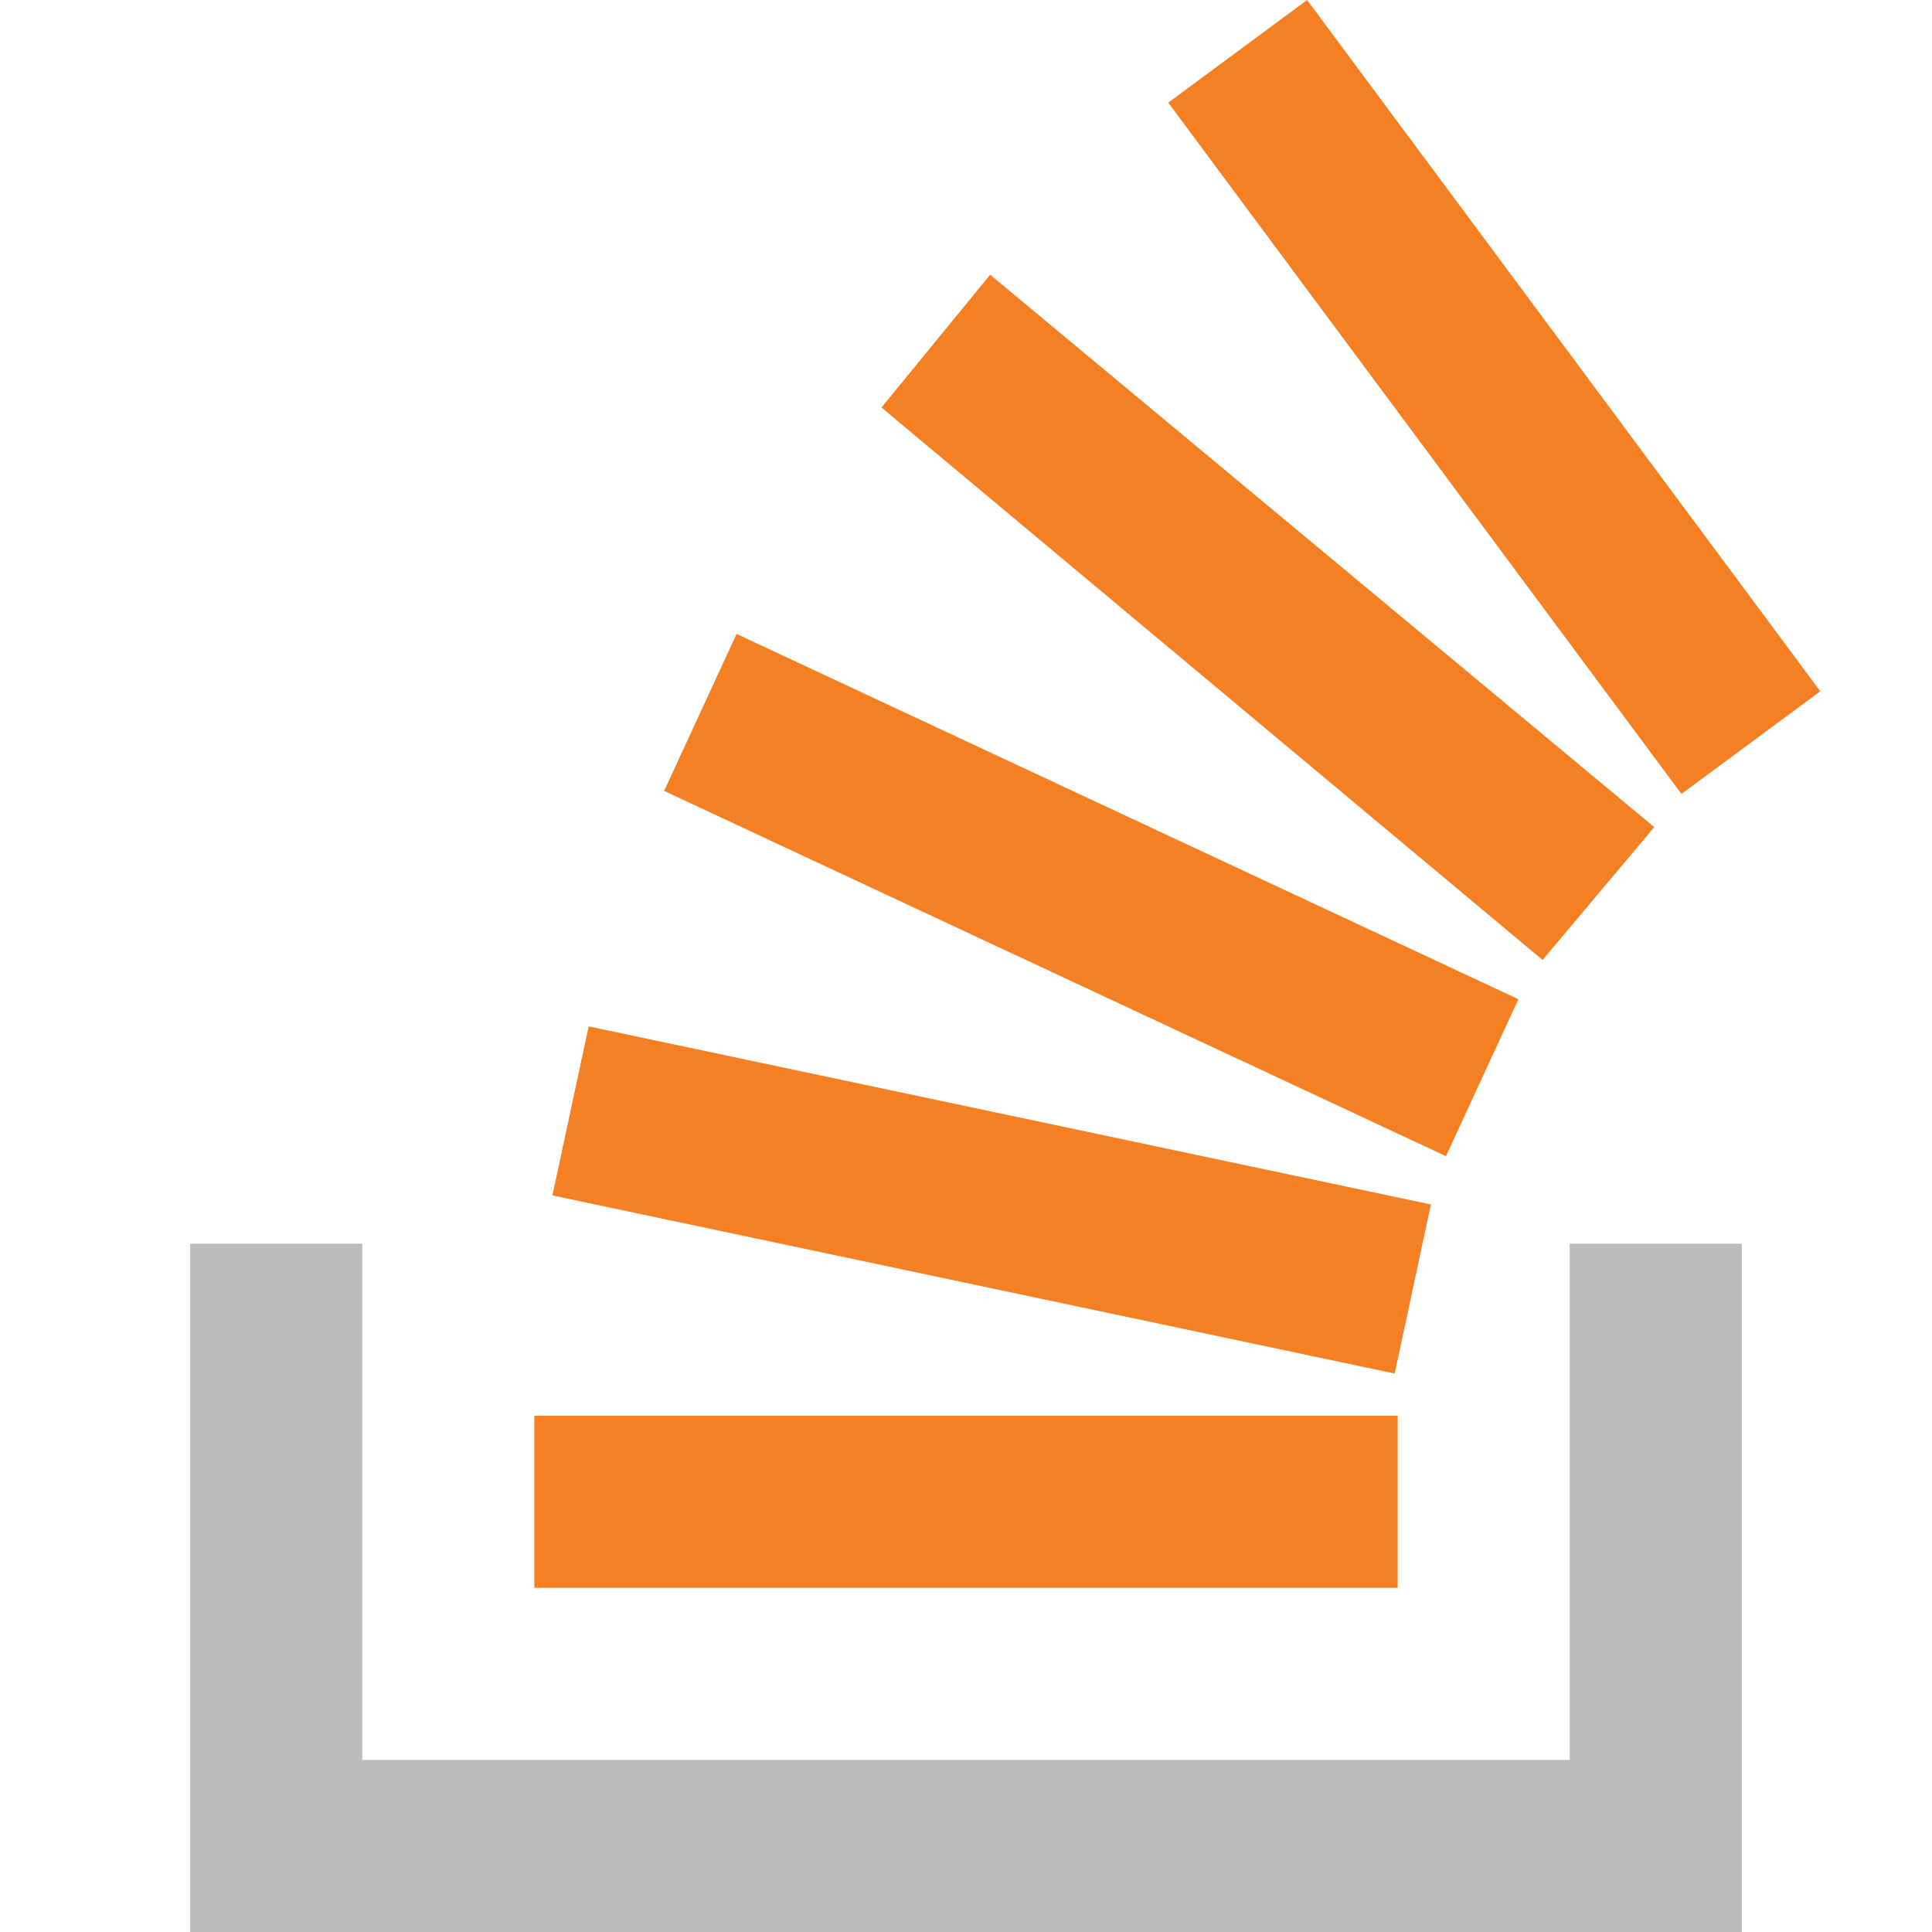<svg xmlns="http://www.w3.org/2000/svg" viewBox="0 0 64 64" width="64" height="64">
<polygon fill="#BCBBBB" points="52,58.3 52,41.2 57.7,41.2 57.7,64 6.3,64 6.3,41.2 12,41.2 12,58.3 "/>
<path fill="#F48023" d="M18.3,39.6l27.9,5.9l1.2-5.6L19.5,34L18.3,39.6z M22,26.2l25.9,12.1l2.4-5.2L24.4,21L22,26.2z M29.2,13.5 l21.9,18.3l3.7-4.4L32.8,9.1L29.2,13.5z M43.3,0l-4.6,3.4l17,22.9l4.6-3.4L43.3,0z M17.7,52.6l28.6,0v-5.7l-28.6,0V52.6z"/>
</svg>
